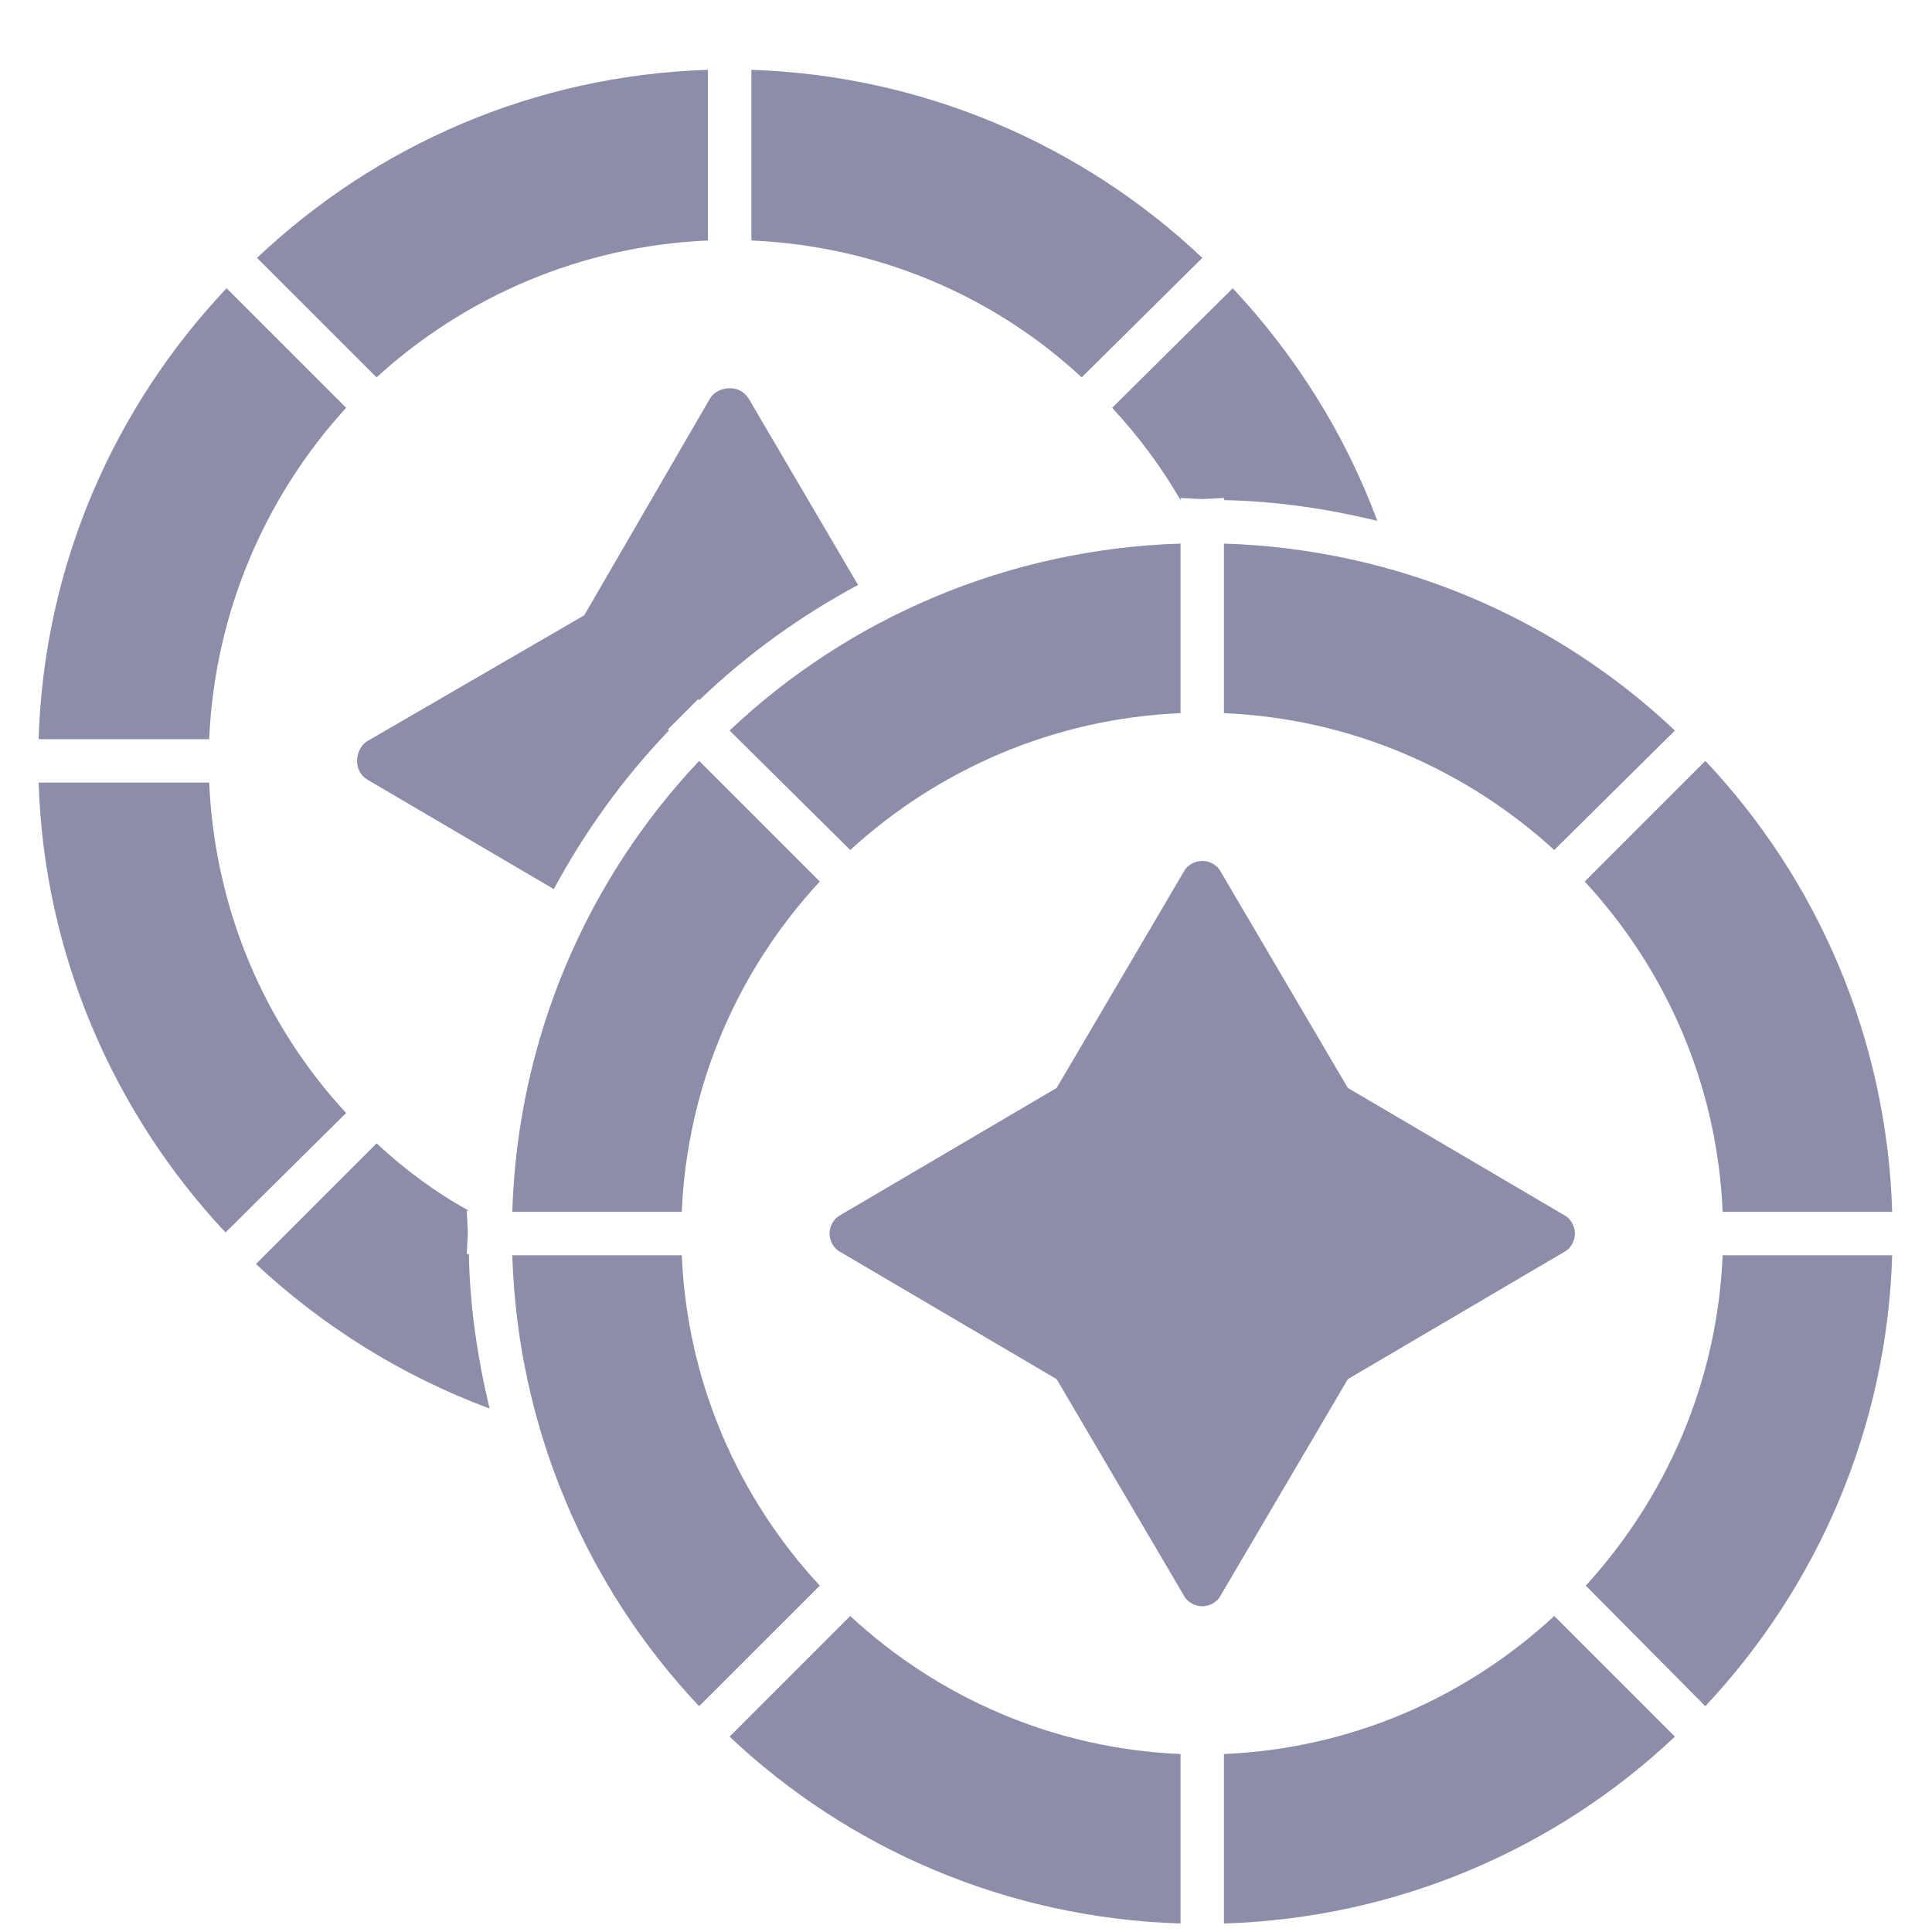 <svg width="25" height="25" viewBox="0 0 25 25" fill="none" xmlns="http://www.w3.org/2000/svg">
<path fill-rule="evenodd" clip-rule="evenodd" d="M15.276 24.89C13.026 24.82 10.973 23.92 9.441 22.472L11.002 20.911C12.14 21.966 13.631 22.627 15.276 22.697V24.89ZM15.838 22.697C17.483 22.627 18.973 21.966 20.112 20.911L21.673 22.472C20.14 23.92 18.088 24.82 15.838 24.89V22.697ZM20.52 20.518C21.56 19.379 22.221 17.888 22.291 16.243H24.485C24.415 18.493 23.515 20.532 22.067 22.078L20.52 20.518ZM22.291 15.681C22.221 14.036 21.56 12.546 20.506 11.407L22.067 9.846C23.515 11.379 24.415 13.431 24.485 15.681H22.291ZM20.112 10.999C18.973 9.959 17.483 9.298 15.838 9.228V7.034C18.088 7.105 20.14 8.004 21.673 9.453L20.112 10.999ZM15.276 9.228C13.631 9.298 12.14 9.959 11.002 10.999L9.441 9.453C10.973 8.004 13.026 7.105 15.276 7.034V9.228ZM9.047 22.078C7.599 20.546 6.699 18.493 6.629 16.243H8.822C8.893 17.888 9.553 19.379 10.608 20.518L9.047 22.078ZM6.629 15.681C6.699 13.431 7.599 11.379 9.047 9.846L10.608 11.407C9.553 12.546 8.893 14.036 8.822 15.681H6.629Z" fill="#8C8DA8"/>
<path fill-rule="evenodd" clip-rule="evenodd" d="M15.557 20.785C15.459 20.785 15.36 20.729 15.318 20.644L13.673 17.846L10.875 16.201C10.791 16.159 10.734 16.061 10.734 15.962C10.734 15.864 10.791 15.765 10.875 15.723L13.673 14.078L15.318 11.28C15.36 11.196 15.459 11.14 15.557 11.14C15.655 11.14 15.754 11.196 15.796 11.28L17.441 14.078L20.239 15.723C20.323 15.765 20.379 15.864 20.379 15.962C20.379 16.061 20.323 16.159 20.239 16.201L17.441 17.846L15.796 20.644C15.754 20.729 15.655 20.785 15.557 20.785Z" fill="#8C8DA8"/>
<path fill-rule="evenodd" clip-rule="evenodd" d="M6.335 18.226C5.196 17.804 4.17 17.157 3.312 16.356L4.873 14.795C5.238 15.133 5.632 15.428 6.068 15.667H6.04L6.054 15.948L6.04 16.229H6.068V16.258C6.082 16.918 6.18 17.579 6.335 18.226ZM2.918 15.948C1.47 14.402 0.57 12.349 0.5 10.127H2.707C2.778 11.744 3.41 13.249 4.479 14.402L2.918 15.948ZM0.5 9.565C0.57 7.301 1.484 5.263 2.932 3.73L4.479 5.277C3.438 6.416 2.778 7.92 2.707 9.565H0.5ZM3.326 3.337C4.859 1.888 6.897 0.975 9.161 0.904V3.112C7.516 3.182 6.011 3.843 4.873 4.883L3.326 3.337ZM9.723 0.904C11.945 0.975 14.011 1.874 15.558 3.337L13.997 4.883C12.845 3.815 11.34 3.182 9.723 3.112V0.904ZM15.952 3.73C16.753 4.588 17.4 5.6 17.822 6.739C17.175 6.584 16.528 6.486 15.853 6.472H15.839V6.444L15.558 6.458L15.277 6.444V6.472C15.024 6.036 14.729 5.642 14.391 5.277L15.952 3.73Z" fill="#8C8DA8"/>
<path fill-rule="evenodd" clip-rule="evenodd" d="M7.166 11.505L4.748 10.085C4.663 10.029 4.621 9.945 4.621 9.846C4.621 9.748 4.663 9.649 4.748 9.593L7.56 7.962L9.191 5.15C9.247 5.066 9.345 5.024 9.444 5.024C9.542 5.024 9.626 5.066 9.683 5.15L11.103 7.569C10.371 7.962 9.683 8.454 9.064 9.045L9.05 9.059L9.036 9.045L8.839 9.242L8.642 9.439L8.656 9.453L8.642 9.467C8.052 10.085 7.56 10.774 7.166 11.505Z" fill="#8C8DA8"/>
</svg>
